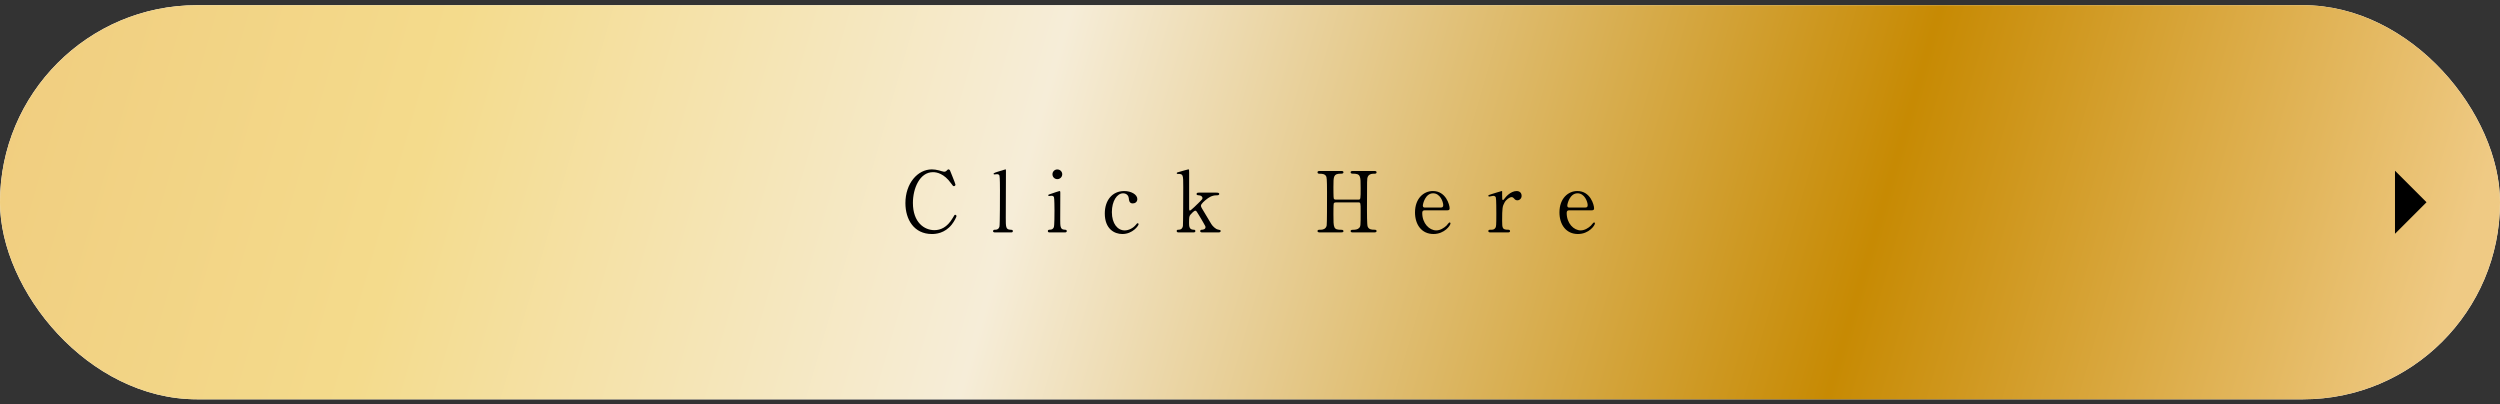 <?xml version="1.0" encoding="UTF-8"?><svg id="a" xmlns="http://www.w3.org/2000/svg" width="445" height="72" xmlns:xlink="http://www.w3.org/1999/xlink" viewBox="0 0 445 72"><rect x="0" y="0" width="445" height="72" fill="#333333" stroke="none"/><defs><linearGradient id="b" x1="1.086" y1="-27.898" x2="447.046" y2="100.802" gradientUnits="userSpaceOnUse"><stop offset=".006" stop-color="#f0cc7e"/><stop offset=".185" stop-color="#f4db8c"/><stop offset=".41" stop-color="#f6edd8"/><stop offset=".73" stop-color="#c78a03"/><stop offset=".887" stop-color="#e3b75e"/><stop offset=".949" stop-color="#efca84"/></linearGradient></defs><rect x="0" y=".925" width="445" height="70.151" rx="35.074" ry="35.074" fill="#fff" stroke-width="0"/><rect x="0" y=".925" width="445" height="70.151" rx="35.074" ry="35.074" fill="url(#b)" stroke-width="0"/><path d="M169.098,30.33c0,.015.975,2.369.975,2.534s-.15.271-.285.271c-.135,0-.165-.045-.48-.48-1.275-1.8-2.61-2.01-3.24-2.01-2.355,0-3.57,2.88-3.57,5.475,0,3.481,2.04,4.846,3.825,4.846,1.05,0,2.25-.451,3.24-2.131.345-.585.345-.6.465-.6.12,0,.225.105.225.24s-.375.914-.855,1.515c-1.26,1.56-2.85,1.665-3.525,1.665-3.165,0-4.71-2.565-4.71-5.505,0-3.51,2.175-6,4.71-6.0.375,0,.81.06,1.275.181.105.045.81.239.9.239.12,0,.3-.045.405-.149.24-.24.27-.271.39-.271.09,0,.21.091.255.181Z" fill="#000" stroke-width="0"/><path d="M177.123,41.37c-.09,0-.36,0-.36-.225,0-.256.24-.256.435-.256.21,0,.57-.074.705-.555.09-.314.09-5.64.09-6.45,0-.436,0-2.34-.09-2.625-.03-.09-.135-.256-.42-.256-.06,0-.405.046-.495.046-.09,0-.135-.06-.135-.12,0-.135.495-.285.735-.36.105-.03,1.365-.42,1.38-.42.09,0,.09.046.09.345,0,1.186-.03,6.96-.03,8.266,0,1.59,0,2.084.78,2.129.33.016.48.016.48.256,0,.225-.195.225-.375.225h-2.79Z" fill="#000" stroke-width="0"/><path d="M186.858,41.37c-.135,0-.345,0-.345-.24,0-.225.18-.24.465-.255.195,0,.465-.09.6-.42.12-.255.12-2.444.12-2.985,0-.42-.015-2.159-.09-2.369-.075-.18-.24-.256-.42-.256-.075,0-.45.046-.465.046-.06,0-.135-.03-.135-.136,0-.104.075-.135.75-.345.195-.06,1.125-.405,1.245-.405.15,0,.15.136.15.285,0,.676-.015,4.051-.015,4.815,0,1.096,0,1.726.69,1.771.3.015.48.03.48.255,0,.24-.255.24-.36.24h-2.67ZM187.338,31.019c0-.48.39-.87.87-.856.48,0,.87.375.87.856s-.39.87-.87.87c-.495,0-.87-.39-.87-.87Z" fill="#000" stroke-width="0"/><path d="M199.774,41.655c-1.395,0-3.12-.885-3.12-3.66,0-2.31,1.305-3.99,3.465-3.99,1.2,0,2.325.601,2.325,1.426,0,.51-.39.779-.81.779-.615,0-.675-.524-.705-.899-.09-.9-.945-.9-1.02-.9-1.08,0-1.995,1.38-1.995,3.345,0,2.055,1.02,3.256,2.28,3.256.72,0,1.515-.406,2.01-1.021.135-.181.195-.255.315-.255.06,0,.15.045.15.18,0,.24-1.035,1.74-2.895,1.74Z" fill="#000" stroke-width="0"/><path d="M214.039,41.37c-.135,0-.405,0-.405-.24,0-.225.24-.24.36-.24.105-.015.585-.045.585-.465,0-.06-.015-.119-.03-.164-.045-.136-.96-1.666-1.14-1.965-.375-.646-.48-.795-.645-.795-.24,0-.78.614-.855.704-.225.271-.255.435-.255,1.485,0,.51,0,1.17.765,1.199.15,0,.36,0,.36.24s-.225.24-.375.24h-2.565c-.165,0-.39,0-.39-.255,0-.226.195-.226.39-.226.465-.015.66-.314.72-.645.045-.24.06-5.985.06-6.901,0-2.324,0-2.385-1.005-2.385-.06,0-.15-.029-.15-.119,0-.135.06-.15.69-.315.225-.06,1.29-.375,1.365-.375.15,0,.15.06.15.585v6.405c0,.091,0,.346.135.346.18,0,1.425-1.245,1.665-1.484.51-.511.57-.556.57-.766,0-.075-.075-.42-.63-.465-.3-.03-.42-.045-.42-.24,0-.24.255-.24.42-.24h3.105c.21,0,.51,0,.51.24s-.315.24-.51.24c-.855,0-1.44.465-1.695.66-.405.314-1.05.855-1.05,1.185,0,.165.105.36.195.511.135.239,1.095,1.844,1.65,2.76.21.344.75.899,1.185.975.39.074.48.09.48.27,0,.165-.165.24-.345.24h-2.895Z" fill="#000" stroke-width="0"/><path d="M241.79,35.534c.405,0,.405-.09.405-2.069,0-2.176,0-2.551-1.395-2.551-.12,0-.39,0-.39-.254,0-.226.27-.226.405-.226h3.825c.105,0,.39,0,.39.24,0,.255-.195.255-.66.255-.45,0-.81.255-.915.555-.12.314-.135.36-.135,5.79,0,.569,0,2.7.12,3.045.21.569.825.569,1.11.569.225,0,.48,0,.48.24s-.285.24-.39.24h-3.825c-.15,0-.405,0-.405-.225,0-.24.27-.24.435-.24.405,0,.825-.061,1.05-.301.3-.299.3-.314.3-3.059,0-1.396,0-1.516-.405-1.516h-4.035c-.09,0-.285.045-.345.18-.06.166-.06,1.65-.06,1.936,0,2.459,0,2.76,1.41,2.76.105,0,.375,0,.375.255,0,.21-.27.21-.405.21h-3.825c-.09,0-.39,0-.39-.24s.195-.24.66-.24c.21,0,.855-.09.975-.765.06-.36.06-4.005.06-5.925,0-.539,0-2.369-.105-2.699-.195-.57-.825-.57-1.11-.57-.225,0-.48,0-.48-.255,0-.24.285-.24.39-.24h3.825c.15,0,.405,0,.405.226,0,.254-.255.254-.435.254-1.35,0-1.35.451-1.35,2.371,0,.27,0,1.92.06,2.055.075.194.315.194.345.194h4.035Z" fill="#000" stroke-width="0"/><path d="M253.641,37.44c-.195,0-.48,0-.48.48,0,1.829,1.245,3.09,2.49,3.09.69,0,1.35-.406,1.815-.841.09-.075.435-.585.57-.585.075,0,.15.075.15.195,0,.33-1.05,1.875-3.03,1.875-2.1,0-3.285-1.665-3.285-3.84,0-2.49,1.545-3.811,3.18-3.811,2.325,0,2.985,2.461,2.985,3.09,0,.271-.15.346-.45.346h-3.945ZM256.401,36.945c.33,0,.495-.075.495-.435,0-.57-.54-2.101-1.8-2.101-1.395,0-1.83,1.875-1.83,2.205s.255.33.39.33h2.745Z" fill="#000" stroke-width="0"/><path d="M265.312,41.37c-.105,0-.39,0-.39-.24s.15-.24.57-.24c.18,0,.495-.015.69-.33.135-.209.165-.39.165-2.489,0-.48,0-2.67-.09-2.925-.045-.165-.225-.285-.465-.285-.105,0-.615.135-.72.135-.09,0-.15-.074-.15-.15,0-.119.075-.135.735-.344.21-.061,1.575-.496,1.65-.496.045,0,.06.016.075.045v.66c0,.795,0,.885.15.885.075,0,.105-.029.315-.299.12-.166,1.02-1.291,2.115-1.291.555,0,.885.346.885.856,0,.495-.39.795-.75.795-.315,0-.465-.165-.585-.314-.09-.09-.225-.256-.435-.256-.375,0-.99.45-1.275.976-.36.645-.42.989-.42,3.21,0,1.365.045,1.619,1.095,1.619.12,0,.315.045.315.24,0,.24-.27.24-.39.24h-3.09Z" fill="#000" stroke-width="0"/><path d="M279.352,37.44c-.195,0-.48,0-.48.48,0,1.829,1.245,3.09,2.49,3.09.69,0,1.35-.406,1.815-.841.09-.075.435-.585.57-.585.075,0,.15.075.15.195,0,.33-1.05,1.875-3.03,1.875-2.1,0-3.285-1.665-3.285-3.84,0-2.49,1.545-3.811,3.18-3.811,2.325,0,2.985,2.461,2.985,3.09,0,.271-.15.346-.45.346h-3.945ZM282.112,36.945c.33,0,.495-.075.495-.435,0-.57-.54-2.101-1.8-2.101-1.395,0-1.83,1.875-1.83,2.205s.255.33.39.33h2.745Z" fill="#000" stroke-width="0"/><polygon points="426.307 41.612 426.307 30.388 431.919 36 426.307 41.612" fill="#000" stroke-width="0"/></svg>